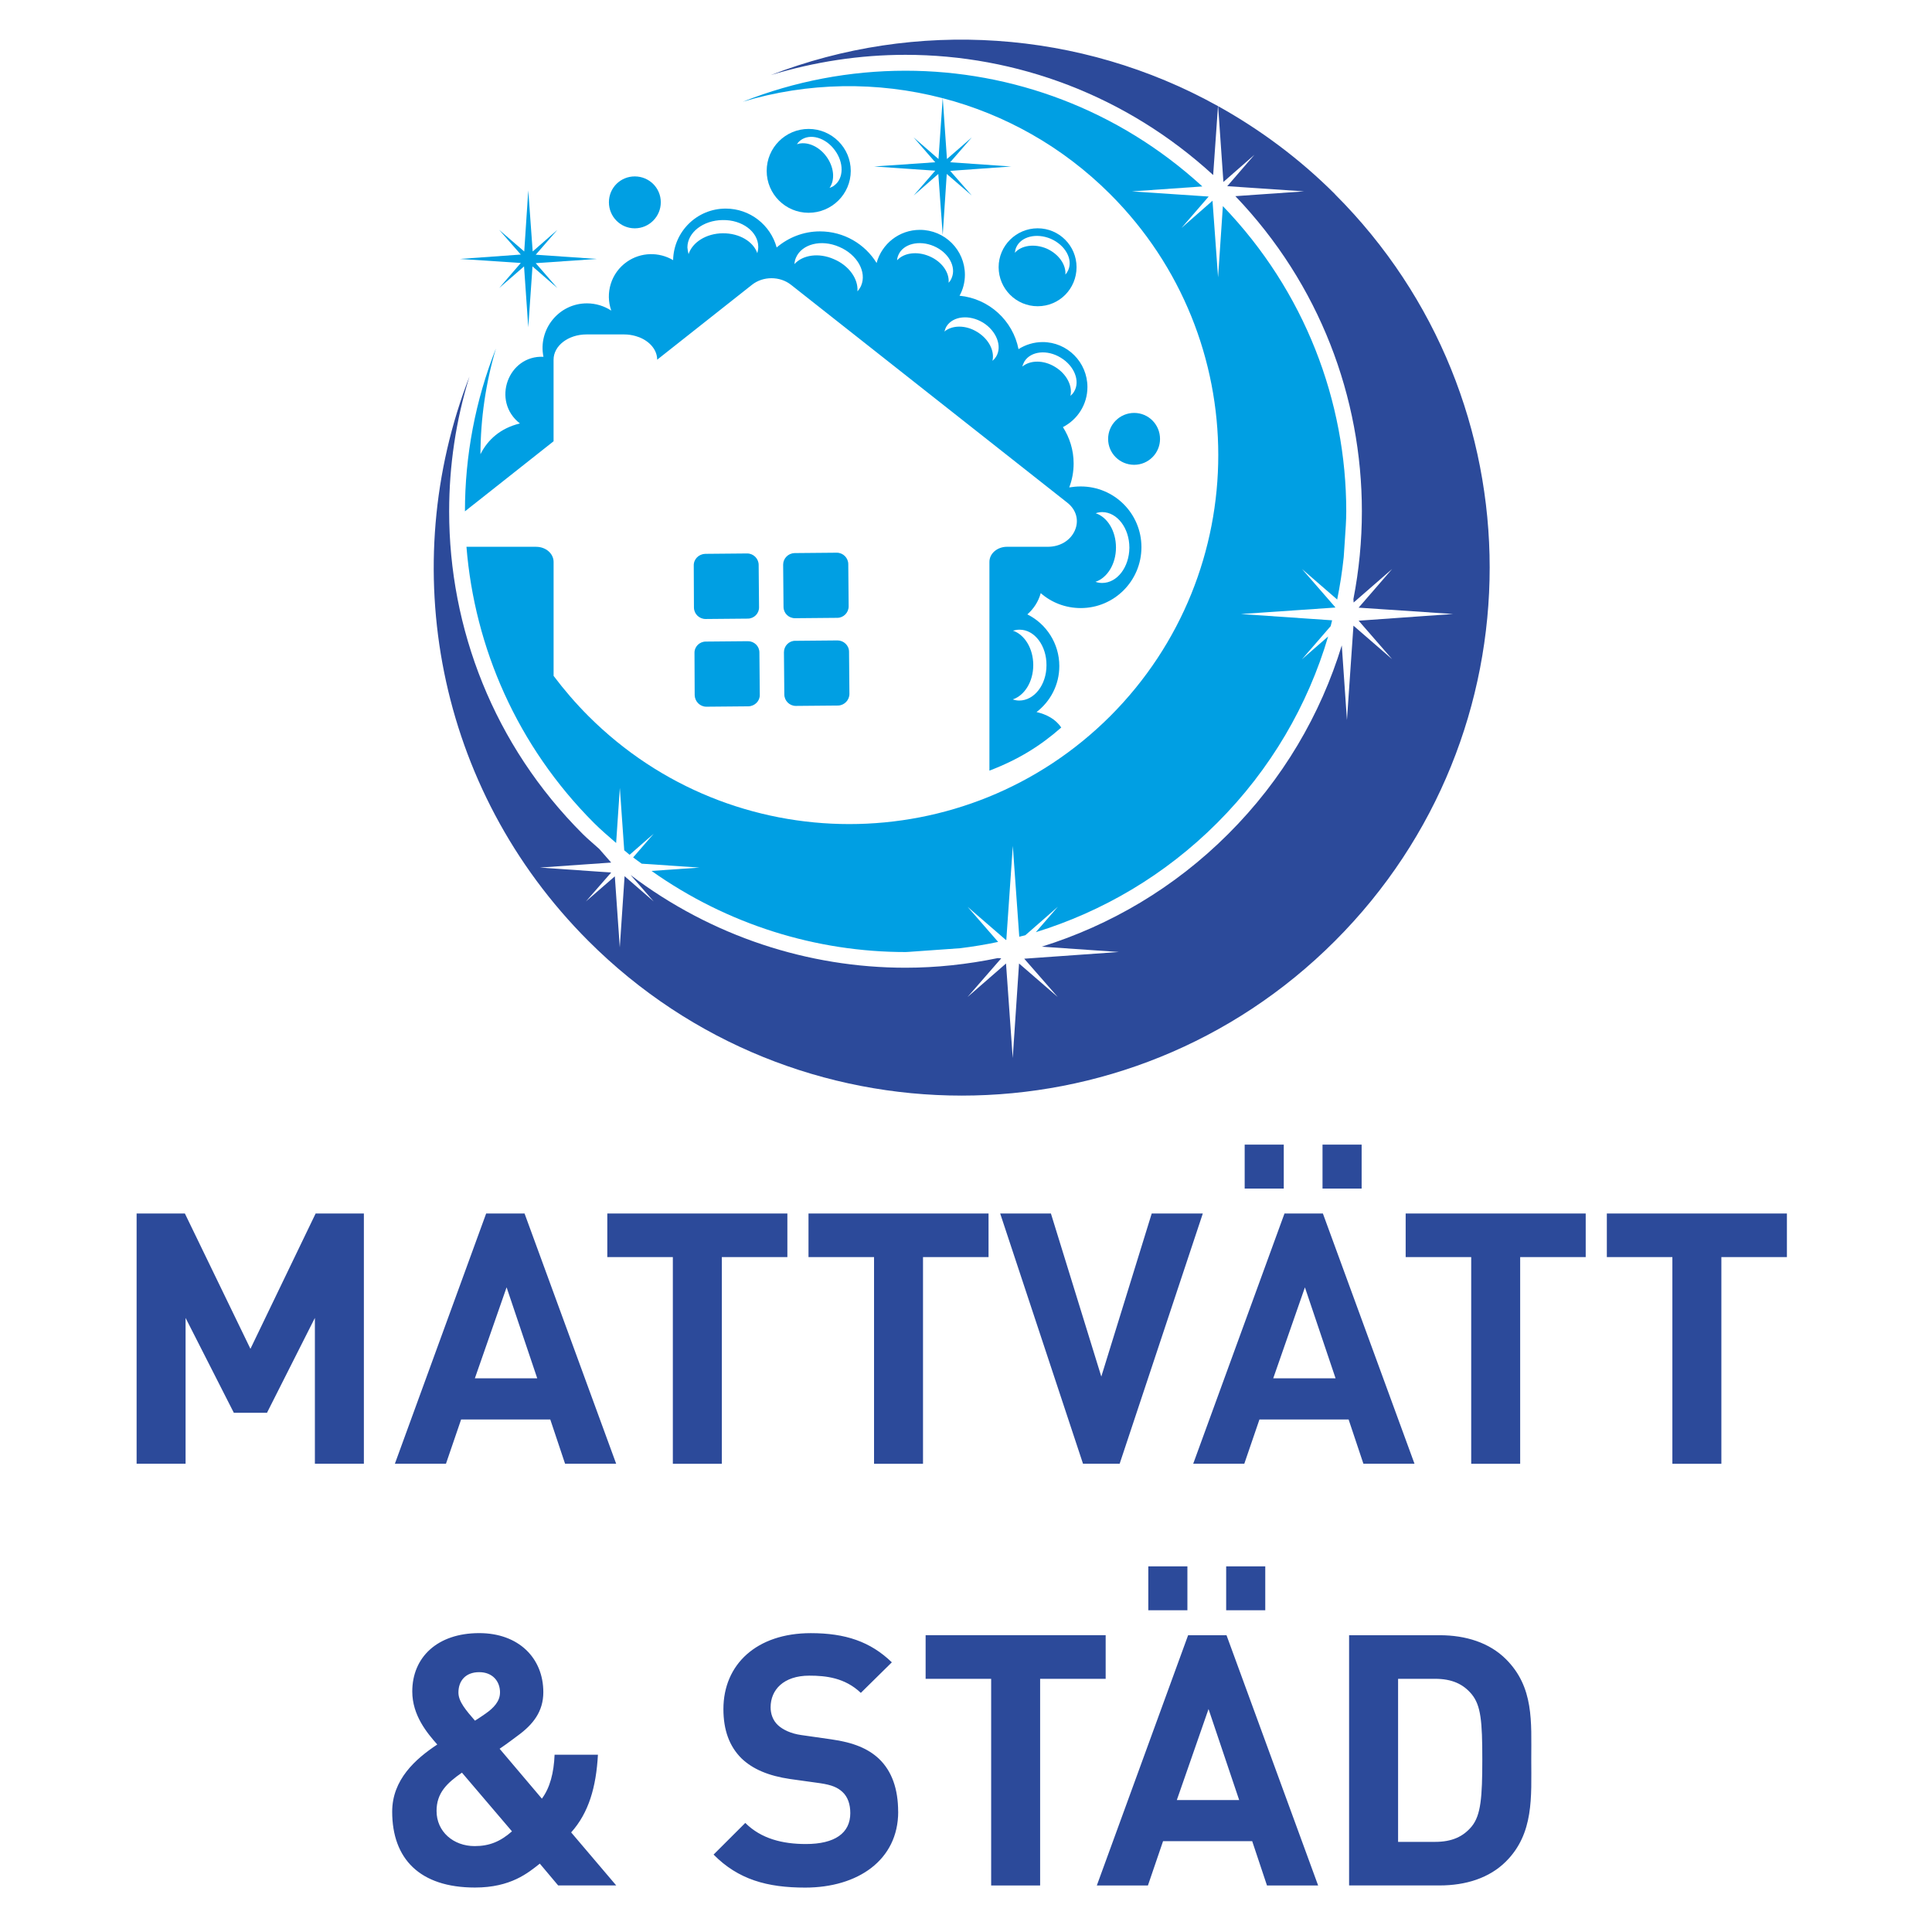 <?xml version="1.0" encoding="UTF-8"?>
<svg id="Lager_1" data-name="Lager 1" xmlns="http://www.w3.org/2000/svg" version="1.1" viewBox="0 0 708.66 708.66">
  <defs>
    <style>
      .cls-1 {
        fill: #009fe3;
      }

      .cls-1, .cls-2 {
        stroke-width: 0px;
      }

      .cls-2 {
        fill: #2c4a9a;
      }
    </style>
  </defs>
  <path class="cls-2" d="M543.71,645.31c0,13.92-.52,20.49-3.88,24.62-3.1,3.74-7.23,5.67-13.44,5.67h-13.57v-59.81h13.57c6.2,0,10.34,1.93,13.44,5.67,3.36,4.12,3.88,9.92,3.88,23.85M561.67,645.31c0-13.8,1.04-26.43-9.3-36.74-6.07-6.05-14.74-8.77-24.3-8.77h-33.22v91.78h33.22c9.56,0,18.22-2.7,24.3-8.77,10.34-10.31,9.3-23.72,9.3-37.51M454.53,660.26h-22.87l11.63-33.38,11.24,33.38ZM483.49,691.59l-33.6-91.78h-14.09l-33.48,91.78h18.74l5.55-16.24h32.7l5.42,16.24h18.74ZM435.54,574.54h-14.34v16.11h14.34v-16.11ZM464.1,574.54h-14.34v16.11h14.34v-16.11ZM405.56,615.79v-15.99h-66.04v15.99h24.04v75.8h17.96v-75.8h24.04ZM329.44,664.52c0-8.12-2.2-14.83-7.1-19.46-3.88-3.61-9.18-5.93-17.58-7.09l-10.85-1.55c-3.75-.52-6.73-1.94-8.54-3.61-1.94-1.8-2.71-4.25-2.71-6.58,0-6.31,4.65-11.6,14.22-11.6,6.07,0,13.06.77,18.87,6.32l11.38-11.21c-7.88-7.61-17.06-10.7-29.73-10.7-19.9,0-32.05,11.48-32.05,27.85,0,7.73,2.2,13.66,6.6,18.05,4.14,3.99,9.95,6.44,17.83,7.6l11.12,1.55c4.26.64,6.33,1.55,8.14,3.22,1.94,1.8,2.85,4.51,2.85,7.74,0,7.35-5.69,11.34-16.29,11.34-8.53,0-16.41-1.93-22.23-7.74l-11.63,11.61c9.04,9.15,19.64,12.11,33.6,12.11,19.26,0,34.12-10.05,34.12-27.84M187.79,671.74c-4.26,3.74-8.27,5.41-13.7,5.41-7.76,0-13.96-5.28-13.96-12.89,0-6.58,3.75-10.18,9.31-14.05l18.35,21.53ZM183.4,620.82c0,3.22-2.33,5.67-5.3,7.74,0,0-2.58,1.8-3.88,2.58-3.23-3.74-6.07-6.96-6.07-10.31,0-4.26,2.58-7.48,7.63-7.48,4.78,0,7.63,3.22,7.63,7.48M226.04,691.59l-16.54-19.46c6.46-7.22,9.17-16.63,9.82-28.49h-15.9c-.26,6.58-1.68,12.12-4.66,16.11l-15.5-18.3c2.33-1.55,6.59-4.77,6.59-4.77,5.69-4.13,9.44-8.89,9.44-15.99,0-12.51-9.05-21.66-23.52-21.66-15.38,0-24.55,8.89-24.55,21.4,0,8.77,5.42,15.21,9.17,19.46-8.01,5.29-16.54,12.89-16.54,24.62,0,17.27,10.08,27.84,30.37,27.84,13.19,0,19.52-5.42,23.78-8.77l6.72,7.99h21.33Z"/>
  <path class="cls-2" d="M115.77,445.12l-23.91,49.63-24.04-49.63h-17.71v91.78h17.96v-53.49l17.7,34.8h12.16l17.57-34.8v53.49h17.97v-91.78h-17.71ZM185.82,472.19l11.24,33.38h-22.88l11.64-33.38ZM178.32,445.12l-33.48,91.78h18.74l5.56-16.24h32.7l5.43,16.24h18.74l-33.6-91.78h-14.09ZM222.76,445.12v15.99h24.04v75.8h17.97v-75.8h24.04v-15.99h-66.05ZM296.56,445.12v15.99h24.04v75.8h17.96v-75.8h24.04v-15.99h-66.04ZM422.45,445.12l-18.49,59.81-18.48-59.81h-18.61l30.38,91.78h13.44l30.5-91.78h-18.74ZM478.64,472.19l11.25,33.38h-22.87l11.63-33.38ZM471.15,445.12l-33.48,91.78h18.74l5.56-16.24h32.7l5.43,16.24h18.74l-33.6-91.78h-14.09ZM515.6,445.12v15.99h24.04v75.8h17.96v-75.8h24.04v-15.99h-66.04ZM589.39,445.12v15.99h24.04v75.8h17.97v-75.8h24.04v-15.99h-66.05ZM456.55,435.96h14.34v-16.11h-14.34v16.11ZM485.1,435.96h14.35v-16.11h-14.35v16.11Z"/>
  <path class="cls-1" d="M291.69,235.05l15.52-.14c2.24,0,4.22,1.82,4.22,4.14l.14,15.46c0,2.32-1.89,4.22-4.14,4.28l-15.52.14c-2.32,0-4.22-1.9-4.22-4.22l-.14-15.46c0-2.32,1.83-4.21,4.15-4.21M258.88,235.33l15.46-.14c2.32,0,4.21,1.83,4.21,4.15l.14,15.52c.07,2.25-1.82,4.15-4.14,4.22l-15.46.14c-2.32,0-4.21-1.9-4.28-4.22l-.07-15.45c-.07-2.33,1.82-4.22,4.14-4.22M291.41,202.87l15.52-.14c2.32,0,4.22,1.9,4.22,4.22l.14,15.45c0,2.32-1.9,4.22-4.15,4.22l-15.52.14c-2.32,0-4.22-1.82-4.22-4.14l-.14-15.52c0-2.25,1.83-4.15,4.15-4.22M258.61,203.15l15.46-.14c2.31,0,4.21,1.9,4.21,4.22l.14,15.46c.07,2.32-1.83,4.22-4.15,4.22l-15.45.14c-2.32,0-4.22-1.82-4.28-4.14l-.07-15.45c-.07-2.32,1.82-4.22,4.14-4.29"/>
  <polygon class="cls-1" points="193.77 120.06 195.32 97.72 204.45 105.66 196.51 96.53 218.92 94.98 196.51 93.43 204.45 84.31 195.39 92.24 193.77 69.84 192.29 92.24 183.09 84.31 191.03 93.37 168.69 94.98 191.03 96.46 183.09 105.66 192.22 97.72 193.77 120.06"/>
  <g>
    <path class="cls-2" d="M444.99,64.21l1.77-25.29c-50.53-28.1-110.91-31.94-164.06-11.37,16.09-4.91,32.73-7.44,49.45-7.44,40.53,0,80.94,14.83,112.85,44.1Z"/>
    <path class="cls-2" d="M489.7,71.24c-13.05-13.05-27.53-23.75-42.89-32.3l1.94,27.8,11.38-9.97-9.97,11.52,28.17,1.9-25.2,1.76c30.95,32.31,46.41,73.94,46.41,115.61,0,10.79-1.04,21.57-3.11,32.2l.09,1.24,14.12-12.3-12.29,14.19,34.63,2.32-34.63,2.46,12.29,14.12-14.19-12.3-2.39,34.63-1.89-27.39c-7.75,25.32-21.6,49.17-41.67,69.19-19.8,19.79-43.36,33.51-68.38,41.32l28.27,1.95-34.7,2.46,12.29,14.05-14.19-12.29-2.32,34.7-2.46-34.7-14.11,12.29,12.36-14.19-1.27-.08c-11.16,2.3-22.5,3.53-33.85,3.53-35.58,0-71.08-11.47-100.83-34l8.47,9.69-10.68-9.27-1.76,26.13-1.82-26.07-10.61,9.21,9.27-10.61-26.13-1.82,26.13-1.83-4.41-5.04c-1.99-1.81-4.06-3.49-5.99-5.41-32.73-32.66-49.03-75.51-49.03-118.36,0-16.72,2.46-33.37,7.44-49.45-26.9,69.33-12.36,151.02,43.62,207,75.65,75.65,198.29,75.65,273.87,0,75.65-75.65,75.65-198.29,0-273.87Z"/>
  </g>
  <g>
    <path class="cls-1" d="M232.83,83.75c5.27,0,9.55-4.29,9.55-9.56s-4.28-9.48-9.55-9.48-9.48,4.21-9.48,9.48,4.22,9.56,9.48,9.56Z"/>
    <path class="cls-1" d="M296.6,78.05c8.5,0,15.46-6.88,15.46-15.37s-6.96-15.39-15.46-15.39-15.38,6.89-15.38,15.39,6.88,15.37,15.38,15.37ZM293.66,51.44c3.51-2.6,9.13-.99,12.5,3.58,3.44,4.56,3.38,10.4-.14,13-.49.42-1.12.7-1.75.91,2.1-2.94,1.68-7.72-1.2-11.59-2.87-3.87-7.37-5.62-10.75-4.43.35-.56.77-1.04,1.34-1.46Z"/>
    <path class="cls-1" d="M448.55,75.62l-1.76,26.11-2.04-28.1-11.38,9.98,9.97-11.52-28.17-1.89,25.85-1.81c-30.79-28.22-69.78-42.45-108.87-42.45-20.3,0-40.6,3.8-59.7,11.38,23.84-7.18,49.27-7.58,73.33-1.3l-1.54,22.31-9.13-7.94,7.94,9.13-22.41,1.55,22.41,1.54-7.94,9.13,9.06-7.93,1.62,22.41,1.48-22.41,9.2,7.93-7.94-9.06,22.34-1.61-22.34-1.55,7.94-9.13-9.13,7.94-1.54-22.31c22.5,5.87,43.8,17.58,61.45,35.23,52.82,52.82,52.82,138.52,0,191.41-52.89,52.82-138.59,52.82-191.41,0-4.7-4.7-8.91-9.62-12.78-14.74v-41.8c0-3.09-2.88-5.55-6.39-5.55h-25.57c2.96,36.88,18.55,73.05,46.78,101.3,2.61,2.61,5.38,4.95,8.12,7.34l1.36-20.2,1.61,22.88c.66.55,1.31,1.11,1.97,1.65l8.85-7.74-7.55,8.7c1.02.81,2.09,1.52,3.13,2.3l21.21,1.43-17.59,1.23c27.85,19.72,60.47,29.75,93.17,29.75.39,0,.78-.05,1.17-.06l18.86-1.34c4.67-.58,9.32-1.33,13.93-2.32l-11.2-12.86,14.05,12.16s.1-.02.15-.04l2.38-34.47,2.37,33.31c.74-.2,1.48-.34,2.22-.54l11.92-10.43-8.06,9.3c24.33-7.51,47.26-20.82,66.5-40.06,19.75-19.75,33.32-43.36,40.72-68.41l-9.59,8.36,10.52-12.15c.19-.71.34-1.42.52-2.13l-33.45-2.3,34.59-2.38s.02-.07.03-.1l-12.21-14.03,12.9,11.19c1.05-5.16,1.85-10.36,2.4-15.58l.43-6.38c.22-3.45.5-6.91.5-10.37,0-40.39-15.18-80.71-45.23-111.95Z"/>
    <path class="cls-1" d="M173.82,184.97l29.23-23.11v-29.92c0-5.13,5.4-9.27,12.08-9.27h13.77c1.5,0,2.94.22,4.26.6.46.18.93.34,1.4.47,3.85,1.56,6.49,4.64,6.49,8.2l34.77-27.47c4.07-3.23,10.26-3.23,14.33,0l101.36,79.93c3.3,2.6,4.36,6.54,2.74,10.19-1.61,3.65-5.4,5.97-9.9,5.97h-14.96c-3.59,0-6.47,2.46-6.47,5.55v76.56c10.68-4.07,18.75-9.13,26.34-15.81-2.03-3.08-5.41-4.84-9.06-5.68,5.06-3.87,8.36-9.97,8.36-16.86,0-8.29-4.77-15.52-11.73-18.96,2.32-2.04,4.07-4.71,4.91-7.8,3.93,3.44,9.06,5.48,14.68,5.48,12.29,0,22.26-9.98,22.26-22.34s-9.97-22.27-22.26-22.27c-1.48,0-2.88.14-4.22.35,1.05-2.74,1.61-5.68,1.61-8.78,0-4.92-1.47-9.48-3.93-13.34,5.34-2.74,8.99-8.29,8.99-14.68,0-9.12-7.38-16.51-16.43-16.51-3.23,0-6.32.98-8.85,2.6-2.04-10.47-10.81-18.55-21.63-19.6,1.26-2.25,1.97-4.92,1.97-7.66,0-9.13-7.38-16.5-16.51-16.5-7.59,0-13.98,5.12-15.88,12.15-4.28-6.96-12.01-11.59-20.78-11.59-6.04,0-11.59,2.24-15.88,5.9-2.25-8.22-9.77-14.26-18.69-14.26-10.54,0-19.08,8.43-19.29,18.91-5.11-3.04-11.77-3.01-16.95.61-5.83,4.08-8.01,11.45-5.74,17.9-2.57-1.67-5.63-2.66-8.93-2.66-10.33,0-17.99,9.56-15.94,19.6-12.93-.63-19.18,16.23-8.64,24.45-7.14,1.74-11.8,5.95-14.47,11.29.05-13.06,1.93-26.16,5.69-38.82-7.59,19.17-11.38,39.47-11.38,59.77l3.3-2.62v.03ZM383.85,244.03c0,7.17-4.49,12.93-9.98,12.93-.84,0-1.61-.14-2.38-.42,4.28-1.41,7.51-6.47,7.51-12.58s-3.16-11.17-7.45-12.64c.78-.21,1.62-.35,2.46-.35,5.48,0,9.91,5.89,9.84,13.06ZM401.9,188.27c.77-.29,1.61-.43,2.45-.43,5.48.07,9.91,5.9,9.91,13.06-.07,7.17-4.49,12.93-9.98,12.93-.84,0-1.69-.14-2.46-.42,4.28-1.41,7.52-6.47,7.52-12.58s-3.16-11.17-7.44-12.57ZM375.77,132.56c2.39-3.79,8.36-4.43,13.35-1.34,4.99,3.02,7.17,8.64,4.85,12.43-.35.63-.84,1.13-1.34,1.55.84-3.58-1.34-8.01-5.62-10.61-4.21-2.6-9.13-2.53-12.01-.14.14-.63.42-1.26.77-1.89ZM360.53,118.3c4.99,3.09,7.17,8.71,4.85,12.51-.35.56-.84,1.13-1.34,1.55.84-3.65-1.34-8.01-5.62-10.61-4.22-2.6-9.13-2.53-12.01-.14.21-.7.43-1.33.77-1.89,2.39-3.8,8.36-4.43,13.35-1.41ZM329.54,93.51c1.76-4.07,7.59-5.55,13-3.23,5.41,2.32,8.29,7.59,6.54,11.66-.28.71-.63,1.27-1.13,1.76.35-3.73-2.45-7.74-7.02-9.69-4.56-1.97-9.41-1.27-11.87,1.47,0-.63.21-1.34.49-1.97ZM291.97,94.49c2.17-4.99,9.27-6.82,15.87-3.93,6.6,2.81,10.18,9.2,8.01,14.26-.35.77-.77,1.4-1.34,2.04.35-4.49-3.02-9.42-8.64-11.8-5.55-2.46-11.45-1.55-14.47,1.82.07-.77.21-1.61.57-2.39ZM265.07,80.72c7.17-.14,13,4.28,13.06,9.76,0,.84-.14,1.62-.35,2.39-1.47-4.28-6.6-7.37-12.71-7.3-6.04.07-11.1,3.3-12.5,7.65-.22-.77-.35-1.61-.43-2.45,0-5.48,5.76-9.98,12.93-10.05Z"/>
    <path class="cls-1" d="M394.88,98c0-7.87-6.39-14.26-14.26-14.26s-14.32,6.39-14.32,14.26,6.39,14.33,14.32,14.33,14.26-6.39,14.26-14.33ZM372.25,92.73c.07-.63.21-1.34.49-1.97,1.76-4.01,7.44-5.41,12.71-3.16,5.27,2.31,8.15,7.44,6.39,11.45-.28.63-.63,1.19-1.05,1.68.28-3.65-2.46-7.58-6.88-9.55-4.5-1.9-9.27-1.19-11.67,1.55Z"/>
    <path class="cls-1" d="M425.5,161.01c0-5.27-4.22-9.55-9.49-9.55s-9.55,4.28-9.55,9.55,4.28,9.48,9.55,9.48,9.49-4.29,9.49-9.48Z"/>
  </g>
</svg>